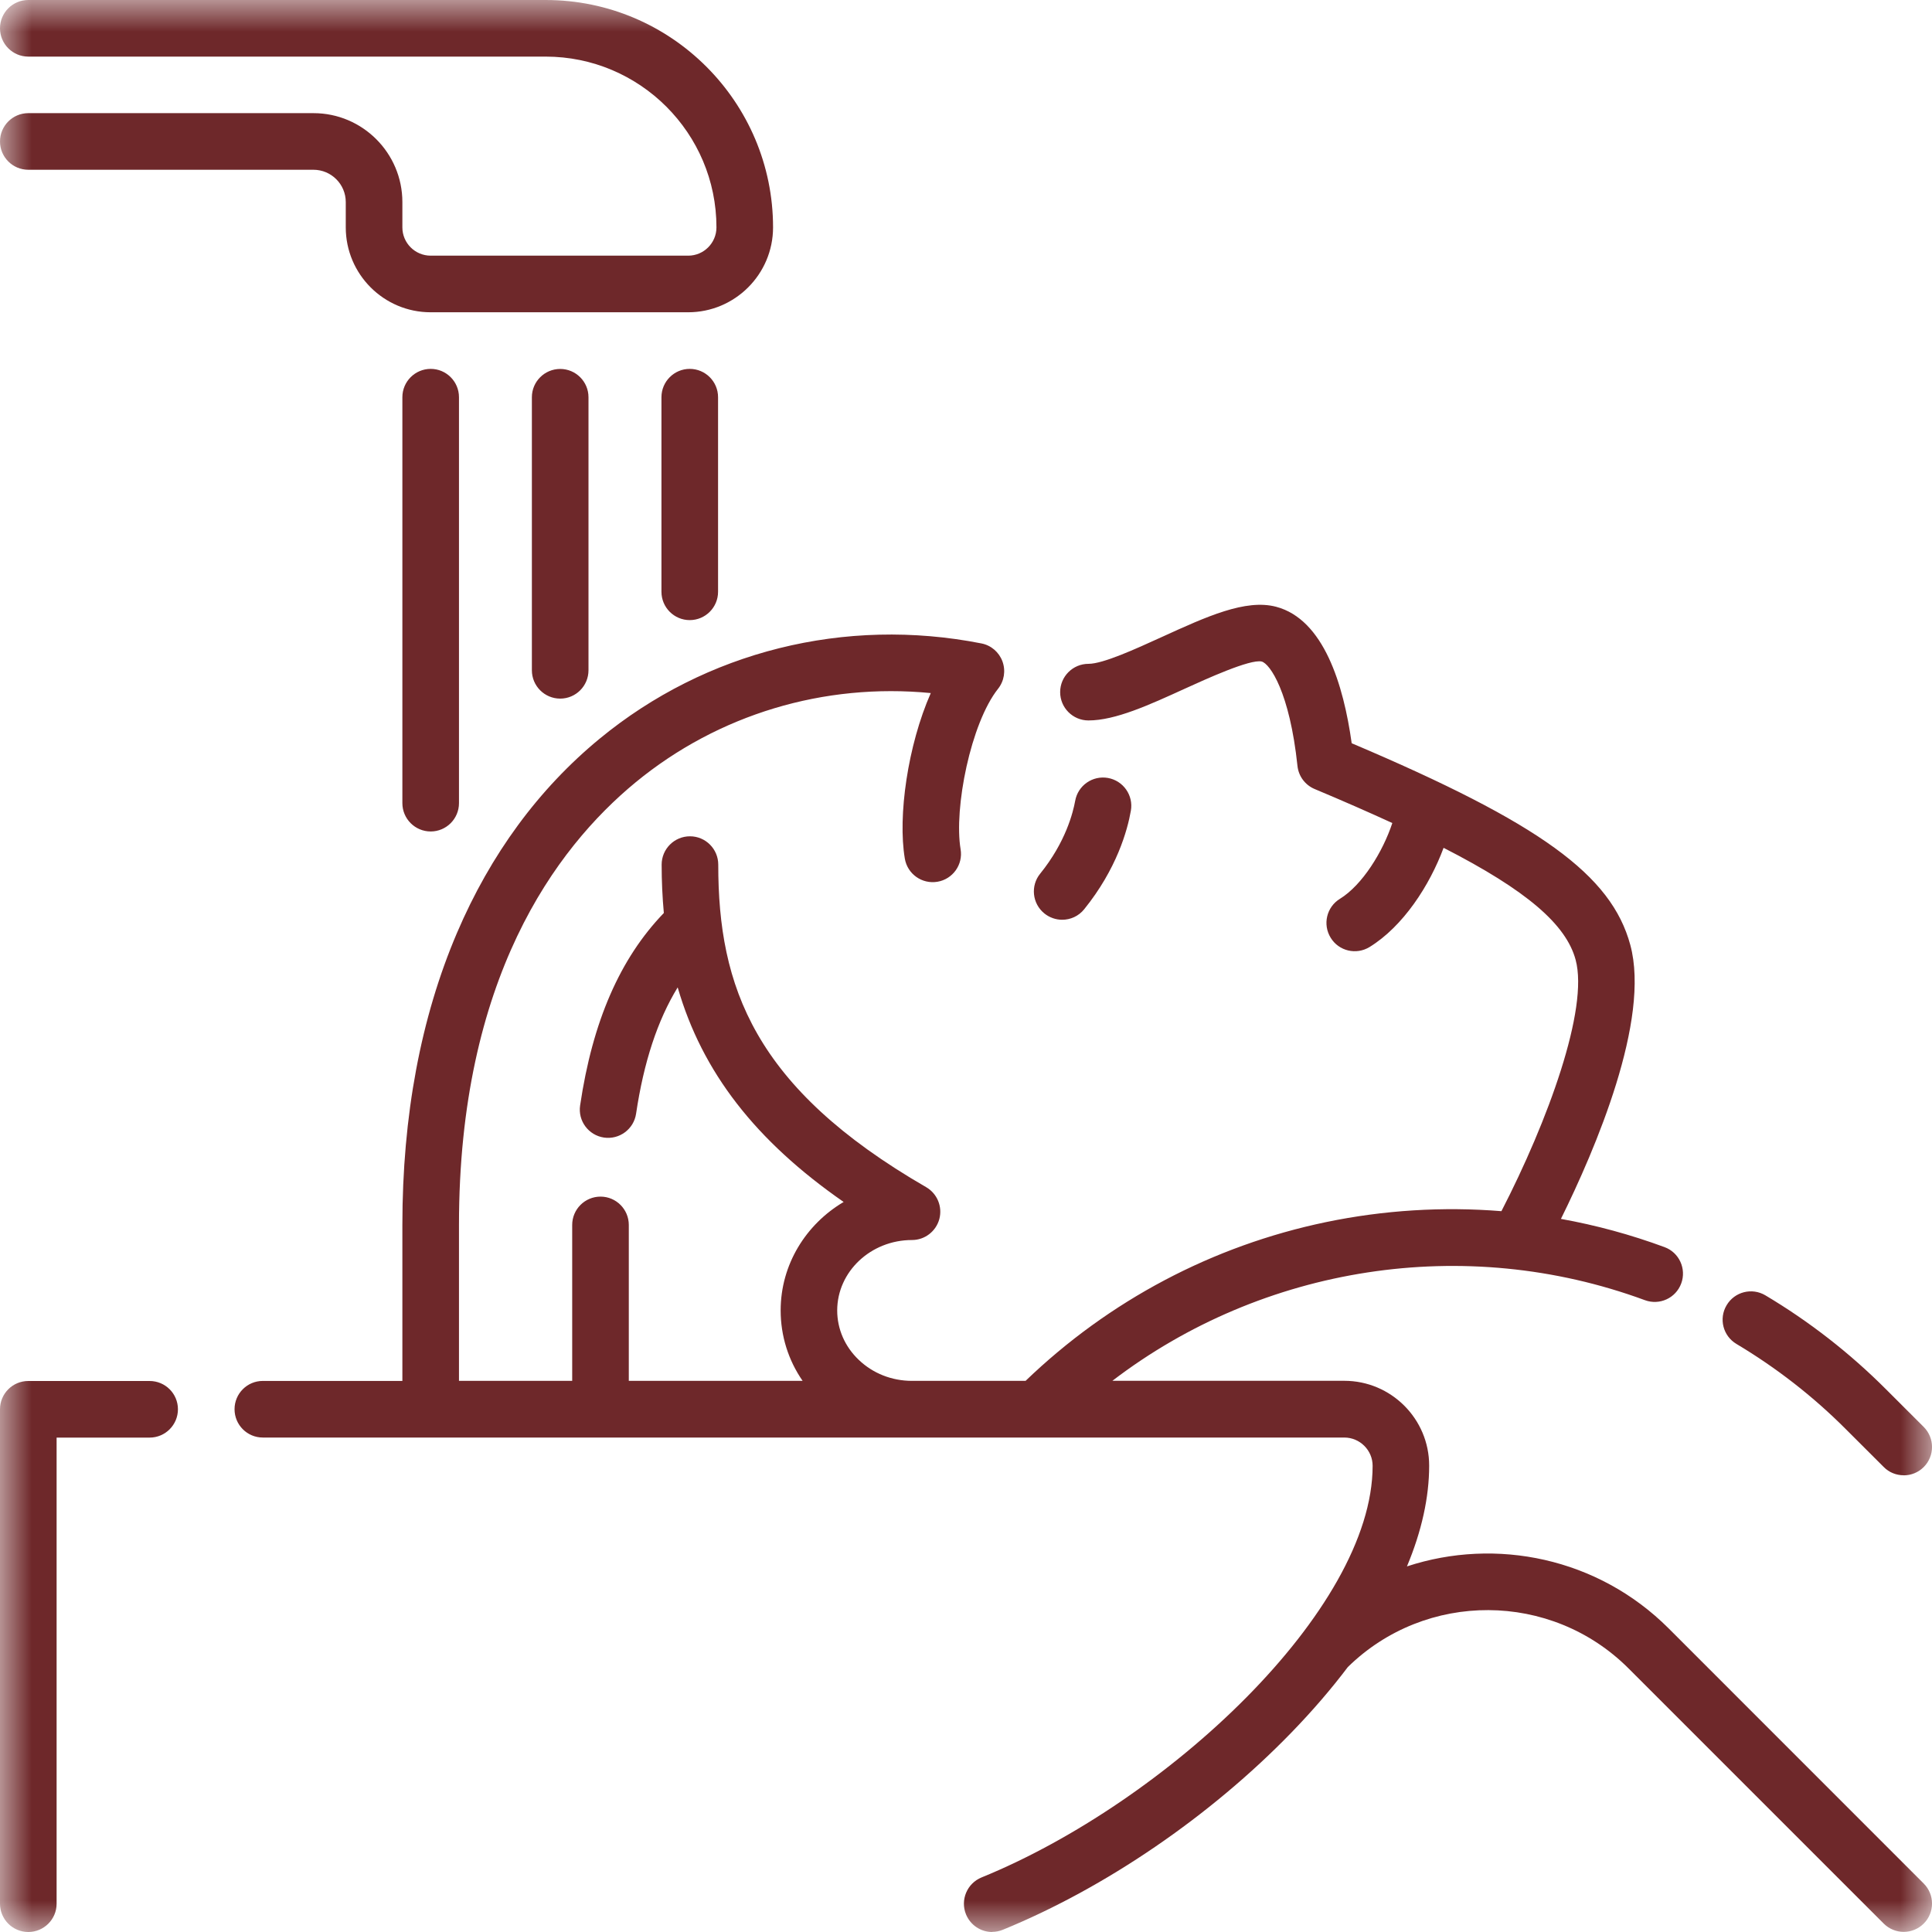 <svg width="30" height="30" viewBox="0 0 30 30" fill="none" xmlns="http://www.w3.org/2000/svg">
<g clip-path="url(#clip0_3356_9895)">
<mask id="mask0_3356_9895" style="mask-type:luminance" maskUnits="userSpaceOnUse" x="0" y="0" width="30" height="30">
<path d="M30 0H0V30H30V0Z" fill="white"/>
</mask>
<g mask="url(#mask0_3356_9895)">
<path d="M15.407 30C15.234 30 15.07 29.897 15 29.726C14.909 29.502 15.016 29.245 15.241 29.153C18.108 27.984 21.314 25.001 21.314 22.761C21.314 22.519 21.116 22.322 20.874 22.322H4.081C3.838 22.322 3.642 22.125 3.642 21.882C3.642 21.64 3.838 21.443 4.081 21.443H6.248V19.021C6.248 17.328 6.534 15.802 7.096 14.486C7.618 13.264 8.364 12.25 9.313 11.469C10.961 10.113 13.121 9.574 15.239 9.991C15.389 10.02 15.513 10.126 15.566 10.27C15.619 10.415 15.593 10.575 15.498 10.695C15.073 11.231 14.81 12.553 14.916 13.186C14.957 13.425 14.795 13.652 14.556 13.692C14.316 13.732 14.09 13.571 14.05 13.332C13.939 12.673 14.095 11.575 14.453 10.762C12.797 10.601 11.156 11.091 9.871 12.147C8.62 13.177 7.127 15.205 7.127 19.021V21.442H8.885V19.021C8.885 18.778 9.082 18.581 9.325 18.581C9.567 18.581 9.764 18.778 9.764 19.021V21.442H12.463C12.241 21.121 12.122 20.743 12.122 20.348C12.122 19.636 12.514 19.011 13.1 18.664C11.734 17.715 10.904 16.65 10.523 15.332C10.209 15.845 9.996 16.494 9.877 17.294C9.841 17.534 9.618 17.699 9.378 17.664C9.138 17.628 8.972 17.405 9.008 17.165C9.201 15.861 9.627 14.883 10.308 14.177C10.286 13.935 10.274 13.685 10.274 13.426C10.274 13.183 10.471 12.986 10.714 12.986C10.956 12.986 11.153 13.183 11.153 13.426C11.153 15.313 11.702 16.887 14.381 18.434C14.553 18.534 14.637 18.736 14.586 18.929C14.534 19.121 14.36 19.255 14.162 19.255C13.522 19.255 13.001 19.745 13 20.348C13 20.637 13.119 20.91 13.334 21.115C13.554 21.326 13.848 21.442 14.161 21.442H15.925C17.222 20.194 18.831 19.343 20.589 18.977C21.49 18.79 22.407 18.734 23.314 18.807C24.033 17.413 24.673 15.665 24.466 14.903C24.319 14.357 23.71 13.827 22.416 13.165C22.199 13.75 21.788 14.384 21.267 14.705C21.06 14.832 20.79 14.769 20.663 14.562C20.535 14.355 20.599 14.084 20.806 13.957C21.155 13.742 21.472 13.227 21.62 12.78C21.258 12.614 20.858 12.438 20.414 12.252C20.266 12.19 20.164 12.053 20.147 11.893C20.026 10.747 19.72 10.307 19.591 10.272C19.41 10.232 18.728 10.544 18.4 10.693C17.844 10.947 17.319 11.187 16.901 11.187C16.659 11.187 16.462 10.99 16.462 10.747C16.462 10.505 16.659 10.308 16.901 10.308C17.129 10.308 17.631 10.078 18.035 9.894C18.736 9.574 19.342 9.297 19.816 9.422C20.555 9.618 20.862 10.631 20.989 11.541C23.92 12.785 25.021 13.587 25.315 14.672C25.632 15.838 24.772 17.847 24.238 18.927C24.783 19.025 25.321 19.171 25.846 19.365C26.074 19.448 26.19 19.702 26.106 19.929C26.022 20.157 25.77 20.273 25.542 20.189C22.742 19.157 19.607 19.656 17.273 21.441H20.874C21.601 21.441 22.192 22.032 22.192 22.758C22.192 23.251 22.075 23.778 21.847 24.323C23.229 23.868 24.813 24.189 25.91 25.285L29.872 29.248C30.043 29.419 30.043 29.698 29.872 29.869C29.7 30.041 29.422 30.041 29.25 29.869L25.288 25.907C24.088 24.707 22.139 24.7 20.929 25.886C20.673 26.225 20.38 26.566 20.052 26.904C18.794 28.201 17.162 29.316 15.573 29.965C15.519 29.987 15.462 29.998 15.407 29.998V30ZM0.439 30C0.197 30 0 29.803 0 29.561V21.883C0 21.64 0.197 21.444 0.439 21.444H2.323C2.566 21.444 2.763 21.64 2.763 21.883C2.763 22.126 2.566 22.323 2.323 22.323H0.879V29.561C0.879 29.803 0.682 30 0.439 30ZM29.561 22.908C29.448 22.908 29.335 22.866 29.25 22.779L28.664 22.194C28.155 21.683 27.582 21.238 26.964 20.869C26.755 20.745 26.686 20.476 26.811 20.267C26.935 20.058 27.204 19.99 27.413 20.114C28.095 20.52 28.725 21.011 29.286 21.573L29.872 22.158C30.043 22.33 30.043 22.608 29.872 22.78C29.786 22.866 29.674 22.909 29.561 22.909L29.561 22.908ZM16.494 14.282C16.396 14.282 16.298 14.249 16.217 14.184C16.028 14.031 15.999 13.754 16.152 13.566C16.549 13.076 16.663 12.613 16.695 12.437C16.737 12.197 16.965 12.038 17.204 12.08C17.443 12.123 17.602 12.35 17.56 12.589C17.507 12.892 17.341 13.493 16.835 14.119C16.748 14.227 16.621 14.282 16.493 14.282L16.494 14.282ZM6.688 12.911C6.445 12.911 6.248 12.714 6.248 12.471V6.168C6.248 5.925 6.445 5.728 6.688 5.728C6.93 5.728 7.127 5.925 7.127 6.168V12.471C7.127 12.714 6.93 12.911 6.688 12.911ZM8.699 10.848C8.456 10.848 8.259 10.651 8.259 10.408V6.168C8.259 5.926 8.456 5.729 8.699 5.729C8.941 5.729 9.138 5.926 9.138 6.168V10.408C9.138 10.651 8.941 10.848 8.699 10.848ZM10.71 9.629C10.468 9.629 10.271 9.432 10.271 9.189V6.168C10.271 5.925 10.468 5.728 10.71 5.728C10.953 5.728 11.15 5.925 11.15 6.168V9.189C11.15 9.432 10.953 9.629 10.71 9.629ZM10.685 4.849H6.687C5.96 4.849 5.369 4.258 5.369 3.531V3.138C5.369 2.861 5.144 2.636 4.867 2.636H0.439C0.197 2.636 0 2.439 0 2.197C0 1.954 0.197 1.757 0.439 1.757H4.868C5.629 1.757 6.248 2.377 6.248 3.138V3.531C6.248 3.773 6.445 3.97 6.688 3.97H10.686C10.928 3.97 11.125 3.773 11.125 3.531C11.125 2.068 9.935 0.879 8.473 0.879H0.439C0.197 0.879 0 0.682 0 0.439C0 0.197 0.197 0 0.439 0H8.473C10.42 0 12.004 1.584 12.004 3.531C12.004 4.258 11.412 4.849 10.685 4.849Z" fill="#6E282A"/>
</g>
</g>
<defs>
<clipPath id="clip0_3356_9895">
<rect width="30" height="30" fill="white"/>
</clipPath>
</defs>
</svg>

